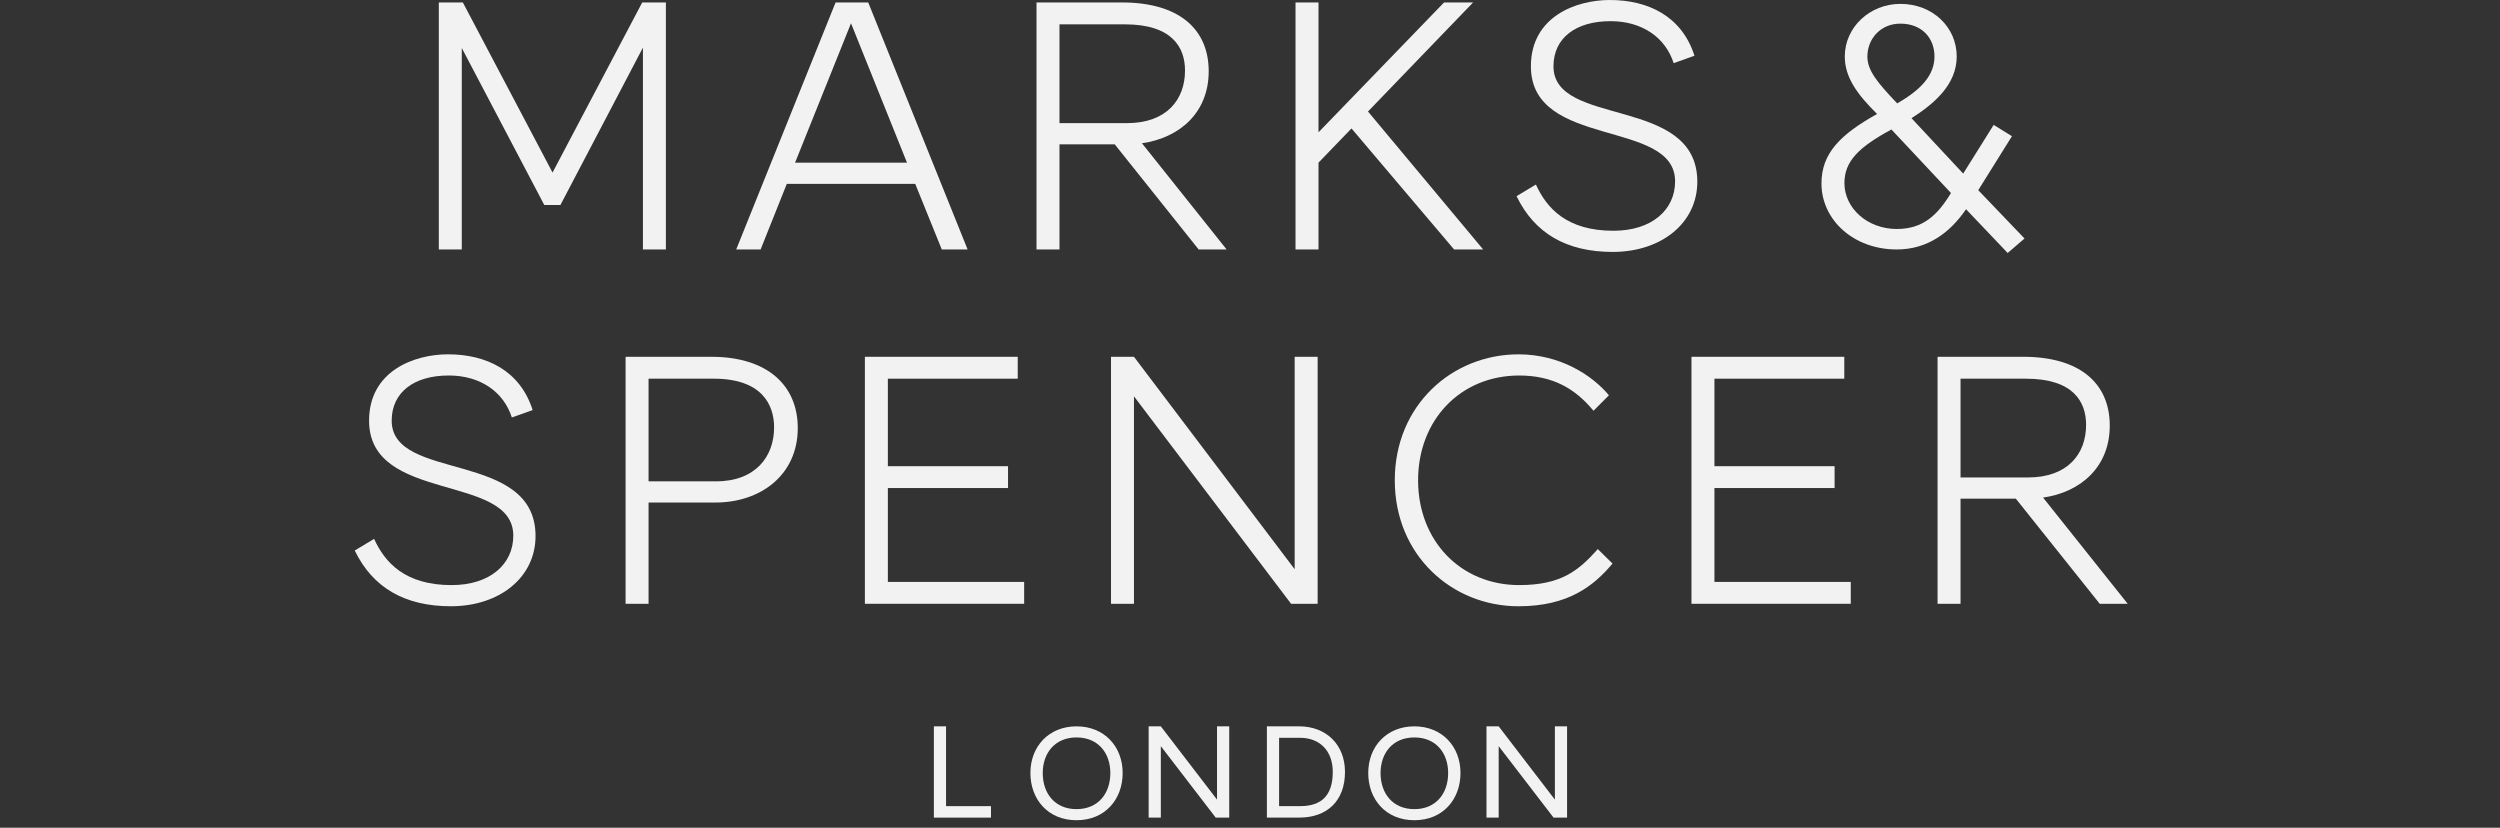 <?xml version="1.0" encoding="UTF-8"?> <svg xmlns="http://www.w3.org/2000/svg" width="148" height="49" viewBox="0 0 148 49" fill="none"><rect x="0" y="0" width="148" height="49" fill="#333333" stroke="none"/> <path d="M56.006 47.724H58.666V48.403H55.285V43H56.006V47.724Z" fill="#F2F2F2"></path> <path d="M61 45.763C61 44.188 62.09 43 63.731 43C65.371 43 66.461 44.188 66.461 45.763C66.461 47.307 65.433 48.557 63.731 48.557C62.028 48.558 61 47.307 61 45.763ZM65.732 45.763C65.732 44.59 65.018 43.656 63.731 43.656C62.444 43.656 61.73 44.59 61.73 45.763C61.73 46.991 62.467 47.901 63.731 47.901C64.994 47.901 65.732 46.991 65.732 45.763Z" fill="#F2F2F2"></path> <path d="M72.77 48.403H71.97L68.721 44.173V48.403H68V43H68.721L72.048 47.338V43H72.77V48.403Z" fill="#F2F2F2"></path> <path d="M75 48.402V43H76.916C78.484 43 79.623 44.057 79.623 45.7C79.623 47.422 78.555 48.402 76.916 48.402H75ZM75.722 43.678V47.723H76.971C78.225 47.723 78.9 47.098 78.9 45.7C78.9 44.404 78.084 43.678 76.971 43.678H75.722Z" fill="#F2F2F2"></path> <path d="M81 45.763C81 44.188 82.09 43 83.73 43C85.37 43 86.461 44.188 86.461 45.763C86.461 47.307 85.433 48.557 83.73 48.557C82.027 48.558 81 47.307 81 45.763ZM85.731 45.763C85.731 44.59 85.017 43.656 83.73 43.656C82.442 43.656 81.729 44.59 81.729 45.763C81.729 46.991 82.466 47.901 83.73 47.901C84.993 47.901 85.731 46.991 85.731 45.763Z" fill="#F2F2F2"></path> <path d="M92.771 48.403H91.97L88.722 44.173V48.403H88V43H88.722L92.049 47.338V43H92.771V48.403Z" fill="#F2F2F2"></path> <path d="M31.533 24.277L30.302 24.715C29.813 23.191 28.432 22.229 26.564 22.229C24.525 22.229 23.188 23.211 23.188 24.903C23.188 28.538 31.704 26.616 31.704 31.734C31.704 34.178 29.58 35.89 26.692 35.89C23.951 35.89 22.062 34.783 21 32.59L22.147 31.901C22.784 33.3 23.973 34.638 26.734 34.638C29.006 34.638 30.387 33.403 30.387 31.712C30.387 27.994 21.849 29.811 21.849 24.903C21.849 21.958 24.525 20.976 26.521 20.976C28.794 20.977 30.79 21.936 31.533 24.277Z" fill="#F2F2F2"></path> <path d="M47.228 25.342C47.228 28.142 44.999 29.749 42.366 29.749H38.395V35.744H37.035V21.122H42.111C45.403 21.122 47.228 22.794 47.228 25.342ZM38.395 22.418V28.496H42.387C44.745 28.496 45.827 27.012 45.827 25.3C45.827 23.942 45.084 22.418 42.259 22.418H38.395Z" fill="#F2F2F2"></path> <path d="M51.201 21.122H60.249V22.418H52.561V27.599H59.675V28.892H52.561V34.449H60.63V35.744H51.201V21.122Z" fill="#F2F2F2"></path> <path d="M78.004 35.744H76.432L67.131 23.462V35.744H65.772V21.122H67.131L76.644 33.697V21.122H78.004V35.744Z" fill="#F2F2F2"></path> <path d="M94.335 24.318C93.253 23.002 91.916 22.23 89.94 22.23C86.457 22.23 83.951 24.862 83.951 28.434C83.951 32.005 86.457 34.637 89.94 34.637C92.445 34.637 93.465 33.76 94.591 32.506L95.461 33.363C94.357 34.679 92.848 35.891 89.897 35.891C85.968 35.891 82.571 32.883 82.571 28.434C82.571 23.984 85.968 20.977 89.897 20.977C92.382 20.977 94.272 22.23 95.249 23.4L94.335 24.318Z" fill="#F2F2F2"></path> <path d="M100.135 21.122H109.182V22.418H101.495V27.599H108.608V28.892H101.495V34.449H109.565V35.744H100.135V21.122Z" fill="#F2F2F2"></path> <path d="M124.898 25.196C124.898 27.66 123.157 29.144 120.949 29.457L125.96 35.744H124.304L119.336 29.52H116.064V35.744H114.704V21.122H119.78C123.072 21.122 124.898 22.647 124.898 25.196ZM116.064 22.418V28.266H120.057C122.414 28.266 123.497 26.866 123.497 25.153C123.497 23.796 122.753 22.418 119.93 22.418H116.064Z" fill="#F2F2F2"></path> <path d="M39.421 0.146V14.768H38.061V2.82L33.177 12.136H32.222L27.337 2.841V14.768H25.978V0.146H27.401L32.71 10.215L38.019 0.146H39.421Z" fill="#F2F2F2"></path> <path d="M54.181 10.883H46.579L45.029 14.767H43.584L49.466 0.146H51.399L57.282 14.767H55.753L54.181 10.883ZM47.068 9.629H53.694L50.38 1.378L47.068 9.629Z" fill="#F2F2F2"></path> <path d="M71.555 4.22C71.555 6.685 69.814 8.167 67.604 8.481L72.616 14.768H70.96L65.991 8.543H62.721V14.768H61.362V0.146H66.437C69.729 0.146 71.555 1.671 71.555 4.22ZM62.721 1.441V7.29H66.713C69.07 7.29 70.153 5.891 70.153 4.177C70.153 2.82 69.41 1.441 66.585 1.441H62.721Z" fill="#F2F2F2"></path> <path d="M80.985 6.601L87.803 14.768H86.082L80.008 7.603L78.055 9.63V14.768H76.695V0.146H78.055V7.833L85.487 0.146H87.207L80.985 6.601Z" fill="#F2F2F2"></path> <path d="M100.312 3.3L99.081 3.739C98.592 2.214 97.212 1.253 95.343 1.253C93.303 1.253 91.966 2.235 91.966 3.927C91.966 7.561 100.481 5.64 100.481 10.758C100.481 13.201 98.358 14.914 95.47 14.914C92.731 14.914 90.84 13.807 89.78 11.613L90.926 10.925C91.563 12.323 92.751 13.661 95.513 13.661C97.785 13.661 99.166 12.428 99.166 10.736C99.166 7.019 90.629 8.836 90.629 3.927C90.629 0.982 93.303 0 95.3 0C97.572 0 99.569 0.961 100.312 3.3Z" fill="#F2F2F2"></path> <path d="M118.854 14.977L116.39 12.386C115.435 13.786 114.096 14.768 112.291 14.768C109.722 14.768 107.831 13.012 107.831 10.861C107.831 9.065 108.957 7.959 111.123 6.747C109.891 5.535 109.212 4.533 109.212 3.342C109.212 1.608 110.698 0.23 112.503 0.23C114.413 0.23 115.837 1.608 115.837 3.342C115.837 5.013 114.499 6.141 113.162 6.997L116.221 10.277L118.025 7.394L119.107 8.063L117.112 11.258L119.852 14.12L118.854 14.977ZM111.972 7.665C110.039 8.711 109.19 9.546 109.19 10.84C109.19 12.323 110.549 13.556 112.291 13.556C113.819 13.556 114.69 12.762 115.498 11.426L111.972 7.665ZM110.549 3.342C110.549 4.157 111.101 4.846 112.313 6.12C113.735 5.306 114.521 4.449 114.521 3.342C114.521 2.256 113.778 1.399 112.503 1.399C111.314 1.399 110.549 2.318 110.549 3.342Z" fill="#F2F2F2"></path> </svg> 